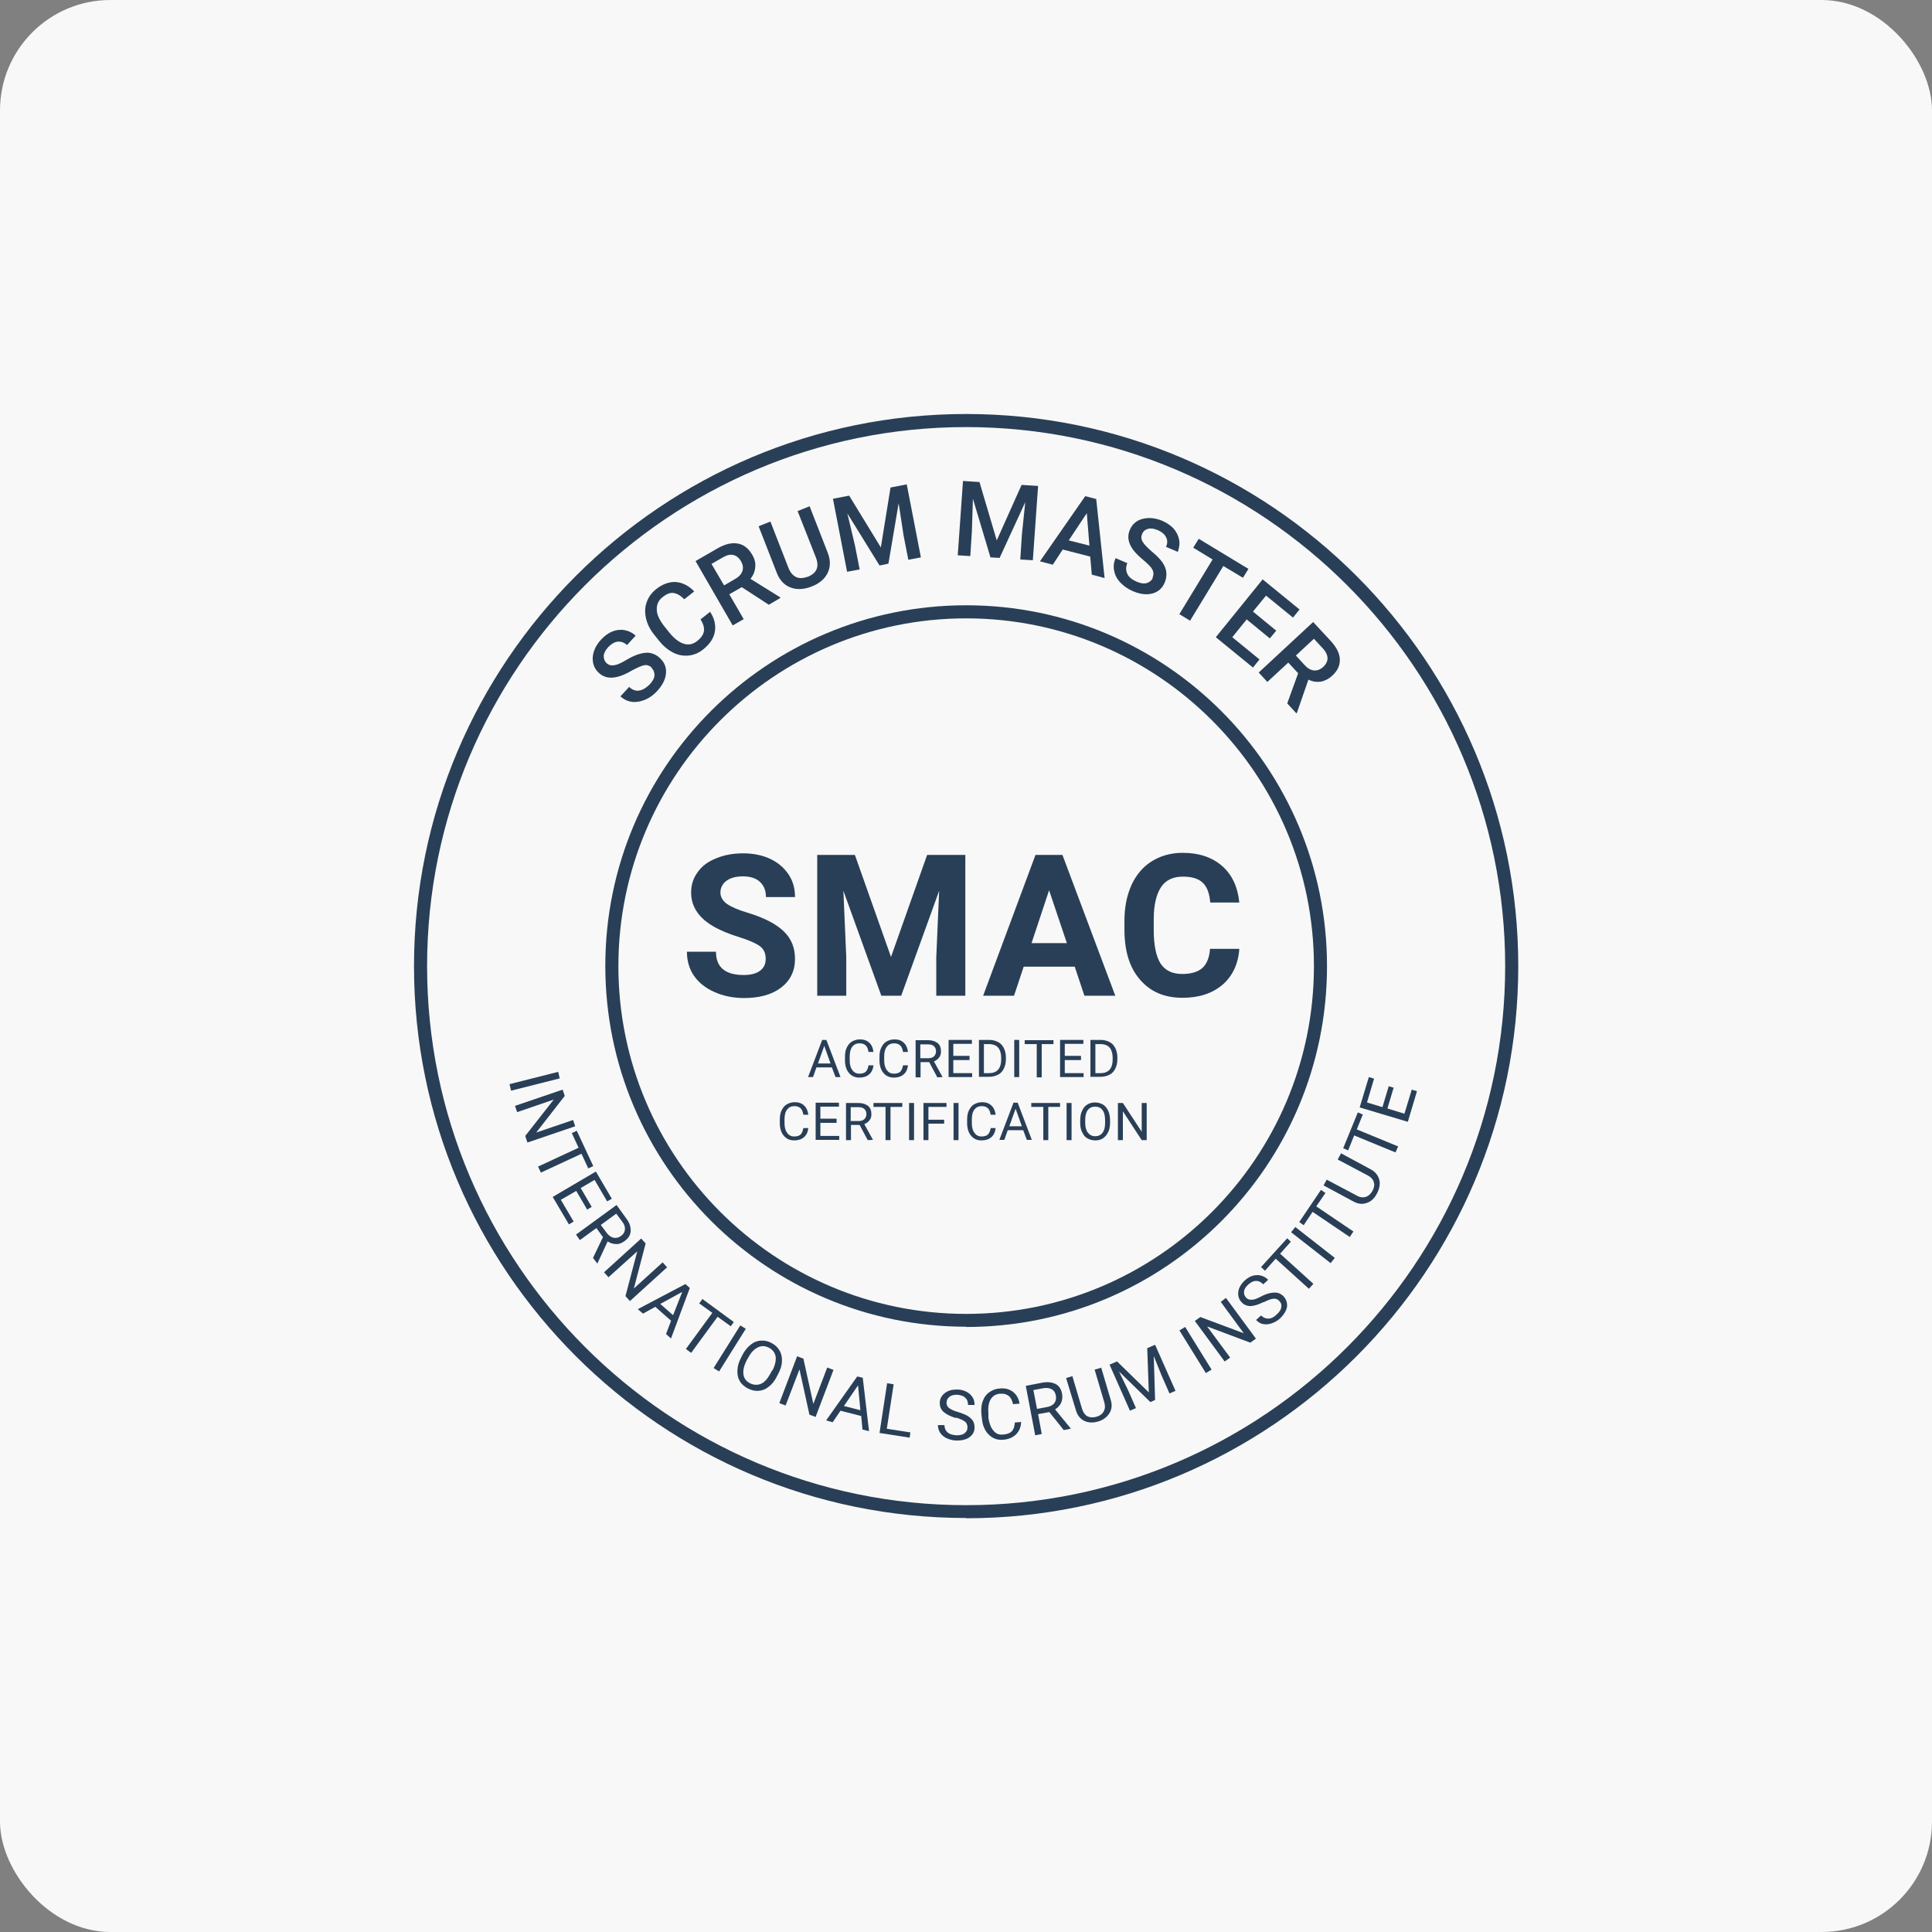 <svg width="140" height="140" viewBox="0 0 140 140" fill="none" xmlns="http://www.w3.org/2000/svg">
<rect x="0" y="0" width="140" height="140" fill="#808080" stroke="none"/>
<rect width="140" height="140" rx="8" fill="#F8F8F8"/>
<g clip-path="url(#clip0_14901_14265)">
<path d="M70.01 110C47.938 110 30 92.062 30 70.01C30 47.957 47.938 30 70.01 30C92.081 30 110.019 47.938 110.019 70.01C110.019 92.081 92.081 110.019 70.01 110.019V110ZM70.01 30.948C48.469 30.948 30.948 48.469 30.948 70.01C30.948 91.55 48.469 109.071 70.01 109.071C91.55 109.071 109.071 91.55 109.071 70.01C109.071 48.469 91.531 30.948 70.01 30.948Z" fill="#293F57"/>
<path d="M70.012 96.139C55.601 96.139 43.863 84.421 43.863 69.991C43.863 55.561 55.582 43.861 70.012 43.861C84.442 43.861 96.16 55.58 96.16 70.01C96.16 84.44 84.442 96.158 70.012 96.158V96.139ZM70.012 44.809C56.113 44.809 44.811 56.111 44.811 70.01C44.811 83.909 56.113 95.21 70.012 95.21C83.911 95.21 95.212 83.909 95.212 70.01C95.212 56.111 83.911 44.809 70.012 44.809Z" fill="#293F57"/>
<path d="M47.255 48.393C47.085 48.242 46.895 48.166 46.687 48.204C46.478 48.242 46.194 48.374 45.795 48.583C45.416 48.81 45.075 48.962 44.771 49.038C44.221 49.19 43.747 49.095 43.387 48.754C43.065 48.45 42.932 48.09 42.951 47.635C42.989 47.18 43.178 46.763 43.558 46.346C43.804 46.08 44.089 45.871 44.373 45.758C44.676 45.644 44.961 45.606 45.264 45.663C45.568 45.72 45.833 45.852 46.061 46.061L45.435 46.744C45.226 46.554 45.018 46.478 44.771 46.497C44.544 46.516 44.316 46.649 44.089 46.876C43.88 47.104 43.766 47.312 43.747 47.521C43.747 47.73 43.804 47.919 43.975 48.071C44.127 48.204 44.297 48.242 44.525 48.204C44.752 48.166 45.037 48.033 45.416 47.806C45.795 47.578 46.118 47.445 46.402 47.369C46.687 47.294 46.952 47.275 47.179 47.331C47.407 47.388 47.635 47.502 47.824 47.692C48.147 47.995 48.298 48.355 48.26 48.792C48.222 49.228 48.014 49.645 47.616 50.081C47.35 50.365 47.066 50.574 46.743 50.707C46.421 50.839 46.099 50.896 45.795 50.858C45.492 50.821 45.207 50.688 44.961 50.46L45.587 49.778C45.814 49.986 46.061 50.081 46.307 50.043C46.573 50.005 46.819 49.853 47.085 49.588C47.293 49.36 47.426 49.133 47.426 48.924C47.426 48.716 47.369 48.545 47.198 48.393H47.255Z" fill="#293F57"/>
<path d="M51.444 44.316C51.766 44.79 51.88 45.283 51.804 45.757C51.728 46.231 51.444 46.667 50.97 47.047C50.647 47.312 50.287 47.464 49.908 47.502C49.529 47.539 49.149 47.483 48.789 47.293C48.41 47.103 48.068 46.819 47.765 46.44L47.443 46.041C47.12 45.643 46.912 45.245 46.817 44.828C46.722 44.411 46.722 44.032 46.855 43.652C46.988 43.273 47.215 42.951 47.556 42.685C48.012 42.325 48.486 42.154 48.96 42.173C49.434 42.211 49.889 42.42 50.306 42.856L49.585 43.425C49.301 43.14 49.054 43.008 48.808 42.97C48.562 42.932 48.296 43.045 48.031 43.254C47.708 43.501 47.575 43.823 47.594 44.183C47.594 44.544 47.803 44.961 48.163 45.416L48.467 45.795C48.827 46.25 49.187 46.535 49.547 46.648C49.908 46.762 50.23 46.686 50.533 46.44C50.818 46.212 50.97 45.985 51.008 45.738C51.045 45.492 50.97 45.207 50.761 44.885L51.482 44.316H51.444Z" fill="#293F57"/>
<path d="M53.74 42.553L52.848 43.065L53.891 44.866L53.095 45.321L50.402 40.657L52.014 39.727C52.545 39.424 53.019 39.31 53.455 39.386C53.891 39.462 54.233 39.727 54.498 40.182C54.688 40.486 54.764 40.808 54.726 41.093C54.707 41.396 54.593 41.68 54.384 41.946L56.546 43.292V43.33L55.712 43.823L53.759 42.553H53.74ZM52.469 42.42L53.285 41.946C53.55 41.794 53.721 41.605 53.797 41.377C53.872 41.15 53.834 40.922 53.702 40.675C53.55 40.429 53.379 40.277 53.152 40.22C52.924 40.163 52.678 40.22 52.412 40.372L51.559 40.865L52.469 42.42Z" fill="#293F57"/>
<path d="M58.67 36.693L59.979 40.05C60.187 40.581 60.187 41.074 59.979 41.51C59.77 41.946 59.372 42.287 58.822 42.496C58.253 42.723 57.741 42.742 57.286 42.572C56.831 42.401 56.49 42.041 56.281 41.491L54.973 38.135L55.826 37.793L57.134 41.149C57.267 41.491 57.457 41.699 57.684 41.813C57.912 41.927 58.196 41.908 58.538 41.794C59.201 41.529 59.391 41.055 59.106 40.353L57.798 37.035L58.651 36.693H58.67Z" fill="#293F57"/>
<path d="M61.535 35.915L63.829 39.669L64.531 35.327L65.707 35.1L66.731 40.39L65.82 40.561L65.479 38.816L65.119 36.465L64.379 40.845L63.735 40.978L61.402 37.204L61.952 39.518L62.294 41.262L61.383 41.433L60.359 36.142L61.535 35.915V35.915Z" fill="#293F57"/>
<path d="M70.976 34.929L72.228 39.158L74.029 35.138L75.224 35.214L74.844 40.599L73.934 40.542L74.048 38.76L74.294 36.389L72.436 40.428L71.773 40.39L70.502 36.143L70.426 38.513L70.312 40.296L69.402 40.239L69.782 34.853L70.976 34.929V34.929Z" fill="#293F57"/>
<path d="M79 40.333L77.009 39.821L76.288 40.921L75.359 40.675L78.64 35.953L79.436 36.162L80.043 41.888L79.114 41.642L79 40.314V40.333ZM77.445 39.158L78.943 39.537L78.754 37.186L77.445 39.158V39.158Z" fill="#293F57"/>
<path d="M83.51 41.888C83.605 41.66 83.605 41.47 83.51 41.281C83.415 41.091 83.188 40.864 82.847 40.579C82.505 40.295 82.24 40.029 82.069 39.783C81.747 39.309 81.671 38.854 81.879 38.38C82.05 37.981 82.353 37.716 82.79 37.602C83.226 37.488 83.7 37.526 84.212 37.735C84.553 37.886 84.838 38.076 85.046 38.304C85.255 38.55 85.387 38.816 85.444 39.119C85.501 39.422 85.444 39.707 85.35 39.991L84.496 39.631C84.61 39.365 84.61 39.138 84.496 38.929C84.401 38.721 84.193 38.55 83.908 38.417C83.624 38.304 83.396 38.266 83.188 38.323C82.979 38.38 82.828 38.512 82.752 38.721C82.676 38.91 82.695 39.081 82.809 39.271C82.922 39.46 83.15 39.688 83.472 39.972C83.814 40.257 84.06 40.503 84.231 40.75C84.401 40.996 84.496 41.243 84.515 41.47C84.534 41.698 84.515 41.944 84.401 42.21C84.231 42.627 83.927 42.892 83.51 43.006C83.093 43.12 82.619 43.063 82.088 42.836C81.728 42.684 81.443 42.475 81.197 42.229C80.95 41.963 80.799 41.698 80.742 41.376C80.666 41.072 80.704 40.769 80.837 40.446L81.69 40.807C81.576 41.091 81.576 41.338 81.69 41.584C81.804 41.831 82.031 42.001 82.373 42.153C82.676 42.286 82.922 42.305 83.112 42.248C83.302 42.191 83.453 42.058 83.548 41.868L83.51 41.888Z" fill="#293F57"/>
<path d="M90.069 41.868L88.647 41.015L86.238 44.978L85.461 44.504L87.869 40.541L86.466 39.688L86.864 39.043L90.467 41.224L90.069 41.868Z" fill="#293F57"/>
<path d="M92.027 46.27L90.339 44.886L89.296 46.175L91.268 47.787L90.794 48.374L88.102 46.175L91.496 41.984L94.169 44.165L93.695 44.753L91.742 43.16L90.794 44.317L92.482 45.701L92.008 46.27H92.027Z" fill="#293F57"/>
<path d="M94.055 48.772L93.354 48.013L91.837 49.416L91.211 48.734L95.155 45.074L96.425 46.44C96.843 46.895 97.07 47.331 97.089 47.767C97.108 48.203 96.937 48.601 96.539 48.961C96.274 49.208 95.989 49.341 95.705 49.398C95.401 49.435 95.117 49.398 94.814 49.246L93.979 51.654L93.941 51.692L93.278 50.971L94.074 48.772H94.055ZM93.903 47.501L94.548 48.203C94.757 48.431 94.984 48.563 95.212 48.582C95.439 48.601 95.667 48.525 95.876 48.336C96.084 48.146 96.198 47.919 96.198 47.71C96.198 47.501 96.103 47.255 95.876 47.008L95.212 46.288L93.885 47.52L93.903 47.501Z" fill="#293F57"/>
<path d="M37.036 79.035L36.922 78.561L40.449 77.67L40.562 78.144L37.036 79.035V79.035Z" fill="#293F57"/>
<path d="M38.212 82.77L38.06 82.315L40.127 79.68L37.472 80.59L37.32 80.135L40.771 78.959L40.923 79.414L38.856 82.069L41.53 81.159L41.681 81.614L38.23 82.789L38.212 82.77Z" fill="#293F57"/>
<path d="M42.629 84.668L42.136 83.606L39.197 84.971L38.988 84.535L41.927 83.17L41.434 82.108L41.795 81.938L42.989 84.497L42.629 84.668V84.668Z" fill="#293F57"/>
<path d="M42.554 87.663L41.757 86.298L40.639 86.942L41.568 88.516L41.226 88.725L40.051 86.734L43.179 84.894L44.336 86.867L43.995 87.056L43.085 85.501L42.08 86.089L42.876 87.454L42.535 87.663H42.554Z" fill="#293F57"/>
<path d="M43.71 89.672L43.217 88.989L42.023 89.861L41.738 89.463L44.677 87.32L45.379 88.287C45.626 88.61 45.72 88.932 45.701 89.216C45.682 89.501 45.531 89.747 45.227 89.956C45.038 90.089 44.848 90.165 44.639 90.146C44.431 90.146 44.222 90.089 44.033 89.956L43.293 91.549H43.274L42.971 91.151L43.691 89.653L43.71 89.672ZM43.521 88.743L43.957 89.33C44.09 89.52 44.26 89.634 44.45 89.691C44.639 89.728 44.81 89.691 44.981 89.577C45.17 89.444 45.265 89.292 45.284 89.103C45.303 88.913 45.246 88.724 45.094 88.534L44.658 87.946L43.54 88.761L43.521 88.743Z" fill="#293F57"/>
<path d="M45.647 94.28L45.324 93.92L46.178 90.677L44.092 92.554L43.77 92.194L46.462 89.748L46.785 90.108L45.931 93.37L48.017 91.474L48.339 91.834L45.647 94.28V94.28Z" fill="#293F57"/>
<path d="M48.623 95.701L47.485 94.697L46.594 95.19L46.215 94.867L49.666 93.047L49.988 93.331L48.623 96.991L48.263 96.669L48.623 95.721V95.701ZM47.846 94.488L48.775 95.303L49.438 93.616L47.846 94.488Z" fill="#293F57"/>
<path d="M52.946 96.101L51.998 95.418L50.082 98.035L49.703 97.751L51.618 95.134L50.67 94.451L50.898 94.129L53.173 95.798L52.946 96.12V96.101Z" fill="#293F57"/>
<path d="M52.109 99.38L51.711 99.134L53.645 96.043L54.043 96.29L52.109 99.38Z" fill="#293F57"/>
<path d="M56.3 99.742C56.13 100.064 55.94 100.311 55.713 100.481C55.485 100.671 55.239 100.766 54.973 100.785C54.708 100.804 54.461 100.747 54.196 100.614C53.949 100.481 53.74 100.311 53.608 100.083C53.475 99.856 53.418 99.59 53.437 99.306C53.437 99.021 53.532 98.718 53.684 98.415L53.797 98.187C53.949 97.884 54.158 97.637 54.385 97.448C54.613 97.258 54.859 97.163 55.125 97.144C55.39 97.125 55.656 97.182 55.902 97.315C56.168 97.448 56.357 97.637 56.49 97.865C56.623 98.092 56.68 98.358 56.661 98.642C56.661 98.946 56.547 99.249 56.395 99.552L56.281 99.761L56.3 99.742ZM55.978 99.306C56.168 98.927 56.243 98.585 56.206 98.301C56.149 98.016 55.997 97.808 55.713 97.656C55.447 97.523 55.182 97.504 54.916 97.637C54.651 97.77 54.423 97.998 54.233 98.358L54.101 98.585C53.911 98.965 53.835 99.287 53.873 99.59C53.911 99.894 54.082 100.102 54.347 100.235C54.613 100.368 54.878 100.387 55.144 100.273C55.409 100.159 55.618 99.913 55.826 99.533L55.959 99.287L55.978 99.306Z" fill="#293F57"/>
<path d="M59.108 102.68L58.653 102.51L57.933 99.229L56.928 101.846L56.473 101.675L57.762 98.281L58.217 98.452L58.938 101.732L59.943 99.097L60.398 99.267L59.108 102.661V102.68Z" fill="#293F57"/>
<path d="M62.385 102.605L60.906 102.226L60.337 103.061L59.863 102.928L62.12 99.742L62.518 99.837L62.973 103.705L62.499 103.591L62.404 102.586L62.385 102.605ZM61.153 101.885L62.347 102.188L62.177 100.387L61.153 101.885V101.885Z" fill="#293F57"/>
<path d="M64.265 103.534L65.972 103.799L65.915 104.178L63.734 103.837L64.284 100.234L64.758 100.31L64.265 103.515V103.534Z" fill="#293F57"/>
<path d="M69.254 102.756C68.837 102.624 68.553 102.472 68.363 102.301C68.173 102.131 68.098 101.903 68.098 101.657C68.098 101.372 68.23 101.126 68.458 100.955C68.685 100.765 68.989 100.689 69.349 100.689C69.596 100.689 69.823 100.746 70.013 100.841C70.202 100.936 70.354 101.069 70.468 101.239C70.582 101.41 70.62 101.6 70.62 101.808H70.145C70.145 101.581 70.089 101.41 69.937 101.277C69.804 101.145 69.596 101.088 69.349 101.069C69.121 101.069 68.932 101.107 68.799 101.22C68.666 101.315 68.591 101.467 68.591 101.657C68.591 101.808 68.647 101.941 68.78 102.036C68.913 102.131 69.121 102.244 69.425 102.32C69.728 102.415 69.956 102.51 70.126 102.605C70.297 102.718 70.411 102.832 70.506 102.965C70.582 103.098 70.62 103.268 70.62 103.439C70.62 103.742 70.487 103.97 70.259 104.141C70.032 104.311 69.709 104.387 69.33 104.387C69.084 104.387 68.856 104.33 68.629 104.235C68.42 104.141 68.249 104.008 68.135 103.837C68.022 103.666 67.965 103.477 67.965 103.268H68.439C68.439 103.496 68.515 103.666 68.666 103.799C68.818 103.932 69.046 103.989 69.311 104.008C69.558 104.008 69.766 103.97 69.899 103.856C70.032 103.761 70.108 103.61 70.108 103.439C70.108 103.268 70.051 103.117 69.937 103.022C69.804 102.927 69.596 102.813 69.254 102.718V102.756Z" fill="#293F57"/>
<path d="M73.994 103.003C73.994 103.382 73.861 103.704 73.634 103.932C73.406 104.16 73.103 104.292 72.705 104.33C72.269 104.368 71.927 104.235 71.643 103.951C71.358 103.667 71.188 103.268 71.15 102.756L71.112 102.415C71.093 102.074 71.112 101.77 71.226 101.505C71.32 101.239 71.472 101.031 71.7 100.879C71.908 100.727 72.155 100.633 72.458 100.614C72.837 100.576 73.16 100.671 73.406 100.86C73.653 101.05 73.823 101.334 73.88 101.713L73.406 101.751C73.349 101.467 73.236 101.258 73.084 101.145C72.932 101.031 72.743 100.974 72.477 100.993C72.174 101.012 71.946 101.145 71.794 101.391C71.643 101.638 71.586 101.96 71.624 102.377V102.737C71.681 103.136 71.794 103.439 71.984 103.667C72.174 103.894 72.401 103.989 72.705 103.951C72.97 103.932 73.179 103.856 73.311 103.723C73.444 103.591 73.52 103.382 73.539 103.079L74.013 103.041L73.994 103.003Z" fill="#293F57"/>
<path d="M76.058 102.321L75.223 102.472L75.489 103.913L75.015 104.008L74.332 100.424L75.508 100.197C75.906 100.121 76.228 100.159 76.494 100.292C76.759 100.424 76.911 100.69 76.968 101.031C77.006 101.259 76.968 101.467 76.892 101.657C76.797 101.847 76.664 101.998 76.456 102.131L77.575 103.496V103.534L77.082 103.629L76.039 102.321H76.058ZM75.147 102.093L75.868 101.96C76.096 101.922 76.285 101.828 76.399 101.676C76.513 101.524 76.551 101.354 76.513 101.145C76.475 100.917 76.38 100.766 76.209 100.671C76.039 100.576 75.849 100.557 75.603 100.595L74.882 100.728L75.147 102.093Z" fill="#293F57"/>
<path d="M79.795 99.098L80.496 101.468C80.591 101.79 80.572 102.094 80.421 102.359C80.269 102.625 80.041 102.833 79.7 102.966L79.586 103.004C79.207 103.118 78.866 103.099 78.581 102.966C78.297 102.833 78.088 102.587 77.975 102.226L77.254 99.856L77.709 99.723L78.411 102.094C78.486 102.34 78.619 102.53 78.79 102.625C78.979 102.719 79.188 102.738 79.454 102.662C79.719 102.587 79.89 102.454 79.984 102.264C80.079 102.094 80.098 101.866 80.022 101.62L79.321 99.249L79.776 99.117L79.795 99.098Z" fill="#293F57"/>
<path d="M80.952 98.661L83.247 100.898L83.133 97.694L83.702 97.447L85.181 100.785L84.745 100.974L84.176 99.685L83.607 98.263L83.702 101.448L83.36 101.6L81.085 99.381L81.749 100.747L82.317 102.036L81.881 102.226L80.402 98.888L80.971 98.642L80.952 98.661Z" fill="#293F57"/>
<path d="M87.797 99.249L87.38 99.496L85.465 96.405L85.882 96.158L87.797 99.249Z" fill="#293F57"/>
<path d="M91 97.011L90.602 97.295L87.473 96.12L89.142 98.376L88.744 98.66L86.582 95.721L86.98 95.437L90.128 96.613L88.459 94.337L88.838 94.053L91 96.992V97.011Z" fill="#293F57"/>
<path d="M91.552 94.356C91.173 94.546 90.851 94.641 90.604 94.641C90.358 94.641 90.13 94.546 89.96 94.356C89.77 94.148 89.694 93.882 89.732 93.598C89.77 93.313 89.941 93.029 90.206 92.782C90.396 92.612 90.585 92.498 90.794 92.441C91.003 92.384 91.211 92.384 91.401 92.441C91.59 92.498 91.761 92.593 91.894 92.745L91.534 93.067C91.382 92.896 91.211 92.82 91.022 92.82C90.832 92.82 90.642 92.915 90.453 93.086C90.282 93.237 90.168 93.408 90.149 93.579C90.13 93.749 90.168 93.901 90.301 94.034C90.396 94.148 90.528 94.186 90.699 94.186C90.87 94.186 91.078 94.11 91.363 93.958C91.647 93.806 91.875 93.731 92.083 93.693C92.273 93.655 92.444 93.655 92.614 93.693C92.766 93.731 92.899 93.825 93.031 93.958C93.221 94.186 93.297 94.432 93.259 94.716C93.202 95.001 93.031 95.266 92.766 95.532C92.576 95.703 92.368 95.816 92.159 95.892C91.932 95.968 91.723 95.987 91.534 95.949C91.325 95.911 91.154 95.797 91.022 95.646L91.382 95.323C91.534 95.475 91.704 95.551 91.913 95.551C92.121 95.551 92.33 95.437 92.519 95.248C92.709 95.077 92.823 94.906 92.842 94.736C92.88 94.565 92.842 94.413 92.709 94.28C92.595 94.148 92.444 94.091 92.292 94.11C92.14 94.11 91.894 94.204 91.59 94.356H91.552Z" fill="#293F57"/>
<path d="M93.541 89.977L92.763 90.849L95.171 93.03L94.849 93.39L92.441 91.21L91.663 92.082L91.379 91.816L93.275 89.731L93.559 89.996L93.541 89.977Z" fill="#293F57"/>
<path d="M96.725 91.152L96.422 91.531L93.559 89.293L93.862 88.914L96.725 91.152V91.152Z" fill="#293F57"/>
<path d="M96.045 86.45L95.381 87.417L98.073 89.238L97.808 89.636L95.115 87.816L94.471 88.782L94.148 88.555L95.722 86.223L96.045 86.45V86.45Z" fill="#293F57"/>
<path d="M97.162 83.566L99.342 84.742C99.646 84.913 99.835 85.14 99.93 85.425C100.025 85.709 99.987 86.031 99.835 86.373L99.778 86.487C99.589 86.847 99.342 87.074 99.039 87.169C98.736 87.283 98.413 87.245 98.091 87.074L95.91 85.899L96.138 85.482L98.318 86.638C98.546 86.771 98.773 86.79 98.963 86.733C99.153 86.676 99.323 86.525 99.456 86.297C99.589 86.05 99.608 85.842 99.551 85.652C99.494 85.463 99.342 85.292 99.115 85.178L96.934 84.022L97.162 83.604V83.566Z" fill="#293F57"/>
<path d="M98.754 80.761L98.318 81.842L101.314 83.074L101.124 83.51L98.128 82.278L97.692 83.359L97.332 83.207L98.394 80.609L98.754 80.761V80.761Z" fill="#293F57"/>
<path d="M100.992 78.807L100.537 80.324L101.77 80.704L102.301 78.959L102.68 79.073L102.016 81.291L98.527 80.248L99.191 78.049L99.57 78.163L99.058 79.888L100.177 80.229L100.632 78.713L101.011 78.826L100.992 78.807Z" fill="#293F57"/>
<path d="M60.299 77.347H59.161L58.915 78.048H58.555L59.579 75.356H59.882L60.906 78.048H60.546L60.28 77.347H60.299ZM59.275 77.062H60.185L59.73 75.792L59.275 77.062Z" fill="#293F57"/>
<path d="M63.297 77.196C63.259 77.48 63.165 77.708 62.975 77.859C62.804 78.011 62.558 78.087 62.273 78.087C61.951 78.087 61.705 77.973 61.515 77.746C61.325 77.518 61.23 77.215 61.23 76.835V76.57C61.23 76.323 61.268 76.096 61.363 75.906C61.458 75.717 61.572 75.565 61.742 75.47C61.913 75.375 62.103 75.318 62.311 75.318C62.596 75.318 62.823 75.394 62.994 75.565C63.165 75.717 63.259 75.944 63.297 76.228H62.937C62.899 76.02 62.842 75.849 62.728 75.754C62.634 75.66 62.482 75.603 62.292 75.603C62.065 75.603 61.894 75.679 61.761 75.849C61.629 76.02 61.572 76.248 61.572 76.57V76.835C61.572 77.12 61.629 77.366 61.761 77.537C61.875 77.708 62.046 77.802 62.273 77.802C62.463 77.802 62.615 77.764 62.728 77.67C62.823 77.575 62.899 77.423 62.937 77.196H63.297V77.196Z" fill="#293F57"/>
<path d="M65.797 77.196C65.759 77.48 65.665 77.708 65.475 77.859C65.304 78.011 65.058 78.087 64.773 78.087C64.451 78.087 64.204 77.973 64.015 77.746C63.825 77.518 63.73 77.215 63.73 76.835V76.57C63.73 76.323 63.768 76.096 63.863 75.906C63.958 75.717 64.072 75.565 64.242 75.47C64.413 75.375 64.603 75.318 64.811 75.318C65.096 75.318 65.323 75.394 65.494 75.565C65.665 75.717 65.759 75.944 65.797 76.228H65.437C65.399 76.02 65.342 75.849 65.228 75.754C65.134 75.66 64.982 75.603 64.792 75.603C64.565 75.603 64.394 75.679 64.261 75.849C64.129 76.02 64.072 76.248 64.072 76.57V76.835C64.072 77.12 64.129 77.366 64.261 77.537C64.375 77.708 64.546 77.802 64.773 77.802C64.963 77.802 65.115 77.764 65.228 77.67C65.323 77.575 65.399 77.423 65.437 77.196H65.797V77.196Z" fill="#293F57"/>
<path d="M67.334 76.968H66.708V78.068H66.348V75.375H67.239C67.542 75.375 67.77 75.451 67.941 75.584C68.111 75.716 68.187 75.925 68.187 76.19C68.187 76.361 68.149 76.513 68.054 76.626C67.959 76.759 67.827 76.854 67.675 76.911L68.301 78.049L67.921 78.068L67.334 76.968V76.968ZM66.708 76.683H67.258C67.428 76.683 67.58 76.645 67.675 76.551C67.77 76.456 67.827 76.342 67.827 76.19C67.827 76.02 67.77 75.887 67.675 75.811C67.58 75.716 67.428 75.678 67.239 75.678H66.689V76.702L66.708 76.683Z" fill="#293F57"/>
<path d="M70.255 76.816H69.08V77.764H70.445V78.048H68.738V75.356H70.426V75.64H69.08V76.512H70.255V76.797V76.816Z" fill="#293F57"/>
<path d="M70.938 78.048V75.356H71.696C71.924 75.356 72.132 75.412 72.322 75.507C72.511 75.602 72.644 75.754 72.739 75.943C72.834 76.133 72.891 76.36 72.891 76.607V76.778C72.891 77.024 72.834 77.252 72.739 77.441C72.644 77.631 72.511 77.783 72.322 77.877C72.132 77.972 71.924 78.029 71.677 78.029H70.938V78.048ZM71.298 75.64V77.764H71.677C71.942 77.764 72.17 77.688 72.322 77.517C72.473 77.347 72.549 77.1 72.549 76.797V76.645C72.549 76.341 72.473 76.095 72.341 75.924C72.189 75.754 71.999 75.678 71.734 75.659H71.317L71.298 75.64Z" fill="#293F57"/>
<path d="M73.856 78.048H73.496V75.356H73.856V78.048V78.048Z" fill="#293F57"/>
<path d="M76.359 75.659H75.486V78.068H75.126V75.659H74.254V75.375H76.34V75.659H76.359Z" fill="#293F57"/>
<path d="M78.333 76.816H77.158V77.764H78.523V78.048H76.816V75.356H78.504V75.64H77.158V76.512H78.333V76.797V76.816Z" fill="#293F57"/>
<path d="M79.016 78.048V75.356H79.774C80.002 75.356 80.21 75.412 80.4 75.507C80.59 75.602 80.722 75.754 80.817 75.943C80.912 76.133 80.969 76.36 80.969 76.607V76.778C80.969 77.024 80.912 77.252 80.817 77.441C80.722 77.631 80.59 77.783 80.4 77.877C80.21 77.972 80.002 78.029 79.755 78.029H79.016V78.048ZM79.376 75.64V77.764H79.755C80.021 77.764 80.248 77.688 80.4 77.517C80.552 77.347 80.627 77.1 80.627 76.797V76.645C80.627 76.341 80.552 76.095 80.419 75.924C80.267 75.754 80.078 75.678 79.812 75.659H79.395L79.376 75.64Z" fill="#293F57"/>
<path d="M58.575 81.746C58.537 82.031 58.442 82.258 58.252 82.41C58.082 82.562 57.835 82.638 57.551 82.638C57.228 82.638 56.982 82.524 56.792 82.296C56.603 82.069 56.508 81.765 56.508 81.386V81.121C56.508 80.874 56.546 80.647 56.641 80.457C56.735 80.267 56.849 80.116 57.02 80.021C57.19 79.926 57.38 79.869 57.589 79.869C57.873 79.869 58.101 79.945 58.271 80.116C58.442 80.267 58.537 80.495 58.575 80.779H58.214C58.176 80.571 58.12 80.4 58.006 80.305C57.911 80.21 57.759 80.154 57.57 80.154C57.342 80.154 57.172 80.229 57.039 80.4C56.906 80.571 56.849 80.798 56.849 81.121V81.386C56.849 81.671 56.906 81.917 57.039 82.088C57.153 82.258 57.323 82.353 57.551 82.353C57.74 82.353 57.892 82.315 58.006 82.22C58.101 82.126 58.176 81.974 58.214 81.746H58.575V81.746Z" fill="#293F57"/>
<path d="M60.622 81.366H59.447V82.314H60.812V82.599H59.105V79.906H60.793V80.191H59.447V81.063H60.622V81.347V81.366Z" fill="#293F57"/>
<path d="M62.291 81.519H61.665V82.618H61.305V79.926H62.196C62.499 79.926 62.727 80.002 62.898 80.134C63.068 80.267 63.144 80.476 63.144 80.741C63.144 80.912 63.106 81.064 63.011 81.177C62.916 81.31 62.784 81.386 62.632 81.462L63.258 82.599L62.879 82.618L62.291 81.519ZM61.665 81.234H62.215C62.386 81.234 62.537 81.196 62.632 81.101C62.727 81.007 62.784 80.893 62.784 80.741C62.784 80.57 62.727 80.438 62.632 80.362C62.537 80.267 62.386 80.229 62.196 80.229H61.646V81.253L61.665 81.234Z" fill="#293F57"/>
<path d="M65.402 80.21H64.529V82.618H64.169V80.21H63.297V79.926H65.383V80.21H65.402Z" fill="#293F57"/>
<path d="M66.235 82.618H65.875V79.926H66.235V82.618Z" fill="#293F57"/>
<path d="M68.416 81.424H67.278V82.618H66.918V79.926H68.587V80.21H67.278V81.139H68.416V81.424V81.424Z" fill="#293F57"/>
<path d="M69.458 82.618H69.098V79.926H69.458V82.618Z" fill="#293F57"/>
<path d="M72.149 81.746C72.111 82.031 72.016 82.258 71.826 82.41C71.656 82.562 71.409 82.638 71.125 82.638C70.803 82.638 70.556 82.524 70.367 82.296C70.177 82.069 70.082 81.765 70.082 81.386V81.121C70.082 80.874 70.12 80.647 70.215 80.457C70.31 80.267 70.423 80.116 70.594 80.021C70.765 79.926 70.954 79.869 71.163 79.869C71.447 79.869 71.675 79.945 71.846 80.116C72.016 80.267 72.111 80.495 72.149 80.779H71.789C71.751 80.571 71.694 80.4 71.58 80.305C71.485 80.21 71.334 80.154 71.144 80.154C70.916 80.154 70.746 80.229 70.613 80.4C70.48 80.571 70.423 80.798 70.423 81.121V81.386C70.423 81.671 70.48 81.917 70.613 82.088C70.727 82.258 70.897 82.353 71.125 82.353C71.315 82.353 71.466 82.315 71.58 82.22C71.675 82.126 71.751 81.974 71.789 81.746H72.149V81.746Z" fill="#293F57"/>
<path d="M74.162 81.897H73.025L72.778 82.599H72.418L73.442 79.906H73.745L74.769 82.599H74.409L74.144 81.897H74.162ZM73.138 81.613H74.049L73.594 80.342L73.138 81.613V81.613Z" fill="#293F57"/>
<path d="M76.835 80.21H75.963V82.618H75.603V80.21H74.731V79.926H76.816V80.21H76.835Z" fill="#293F57"/>
<path d="M77.649 82.618H77.289V79.926H77.649V82.618Z" fill="#293F57"/>
<path d="M80.439 81.349C80.439 81.614 80.401 81.842 80.306 82.031C80.212 82.221 80.098 82.373 79.927 82.486C79.756 82.6 79.567 82.638 79.358 82.638C79.15 82.638 78.96 82.581 78.789 82.486C78.619 82.392 78.505 82.24 78.41 82.031C78.315 81.842 78.277 81.614 78.277 81.368V81.178C78.277 80.913 78.315 80.685 78.41 80.496C78.505 80.287 78.619 80.135 78.789 80.04C78.96 79.927 79.15 79.889 79.358 79.889C79.567 79.889 79.756 79.946 79.927 80.04C80.098 80.154 80.212 80.287 80.306 80.496C80.401 80.704 80.439 80.932 80.439 81.197V81.368V81.349ZM80.079 81.178C80.079 80.856 80.022 80.609 79.889 80.439C79.756 80.268 79.586 80.192 79.358 80.192C79.131 80.192 78.96 80.268 78.827 80.439C78.695 80.609 78.638 80.856 78.638 81.159V81.349C78.638 81.652 78.695 81.899 78.827 82.069C78.96 82.24 79.131 82.335 79.358 82.335C79.586 82.335 79.756 82.259 79.889 82.088C80.022 81.918 80.079 81.69 80.079 81.368V81.159V81.178Z" fill="#293F57"/>
<path d="M83.094 82.618H82.733L81.368 80.533V82.618H81.008V79.926H81.368L82.733 82.012V79.926H83.094V82.618Z" fill="#293F57"/>
<path d="M55.485 69.478C55.485 69.079 55.352 68.776 55.068 68.567C54.783 68.359 54.29 68.131 53.551 67.904C52.811 67.676 52.242 67.43 51.825 67.202C50.669 66.576 50.081 65.723 50.081 64.68C50.081 64.13 50.232 63.637 50.555 63.201C50.858 62.765 51.313 62.424 51.901 62.196C52.489 61.95 53.134 61.836 53.854 61.836C54.575 61.836 55.238 61.969 55.807 62.234C56.376 62.5 56.812 62.879 57.135 63.353C57.457 63.827 57.609 64.377 57.609 65.003H55.504C55.504 64.528 55.352 64.168 55.068 63.903C54.783 63.637 54.366 63.505 53.835 63.505C53.304 63.505 52.925 63.618 52.641 63.827C52.356 64.035 52.205 64.339 52.205 64.68C52.205 65.003 52.375 65.287 52.697 65.514C53.039 65.742 53.532 65.951 54.176 66.14C55.371 66.501 56.243 66.956 56.793 67.487C57.343 68.017 57.609 68.681 57.609 69.478C57.609 70.369 57.267 71.051 56.604 71.563C55.94 72.075 55.03 72.322 53.911 72.322C53.134 72.322 52.413 72.17 51.768 71.886C51.124 71.601 50.631 71.203 50.289 70.71C49.948 70.217 49.777 69.629 49.777 68.966H51.882C51.882 70.084 52.546 70.653 53.892 70.653C54.385 70.653 54.783 70.558 55.068 70.35C55.352 70.141 55.485 69.857 55.485 69.496V69.478Z" fill="#293F57"/>
<path d="M61.949 61.951L64.566 69.346L67.183 61.951H69.951V72.153H67.846V69.365L68.055 64.549L65.305 72.153H63.864L61.115 64.549L61.324 69.365V72.153H59.219V61.951H61.968H61.949Z" fill="#293F57"/>
<path d="M77.86 70.048H74.181L73.48 72.153H71.242L75.035 61.951H76.988L80.818 72.153H78.58L77.879 70.048H77.86ZM74.75 68.341H77.31L76.021 64.511L74.75 68.341Z" fill="#293F57"/>
<path d="M89.805 68.758C89.729 69.858 89.312 70.73 88.591 71.356C87.852 71.981 86.904 72.304 85.69 72.304C84.382 72.304 83.358 71.868 82.599 70.976C81.841 70.104 81.481 68.891 81.481 67.355V66.729C81.481 65.743 81.651 64.89 81.992 64.131C82.334 63.392 82.827 62.804 83.472 62.406C84.116 62.007 84.856 61.799 85.709 61.799C86.885 61.799 87.833 62.121 88.553 62.747C89.274 63.373 89.691 64.264 89.805 65.402H87.7C87.643 64.738 87.472 64.264 87.15 63.961C86.828 63.657 86.354 63.524 85.709 63.524C85.007 63.524 84.476 63.771 84.135 64.283C83.794 64.795 83.604 65.572 83.604 66.615V67.393C83.604 68.492 83.775 69.308 84.097 69.82C84.439 70.332 84.951 70.578 85.671 70.578C86.316 70.578 86.809 70.427 87.131 70.142C87.453 69.839 87.643 69.384 87.681 68.758H89.786H89.805Z" fill="#293F57"/>
</g>
<defs>
<clipPath id="clip0_14901_14265">
<rect width="80" height="80" fill="white" transform="translate(30 30)"/>
</clipPath>
</defs>
</svg>
